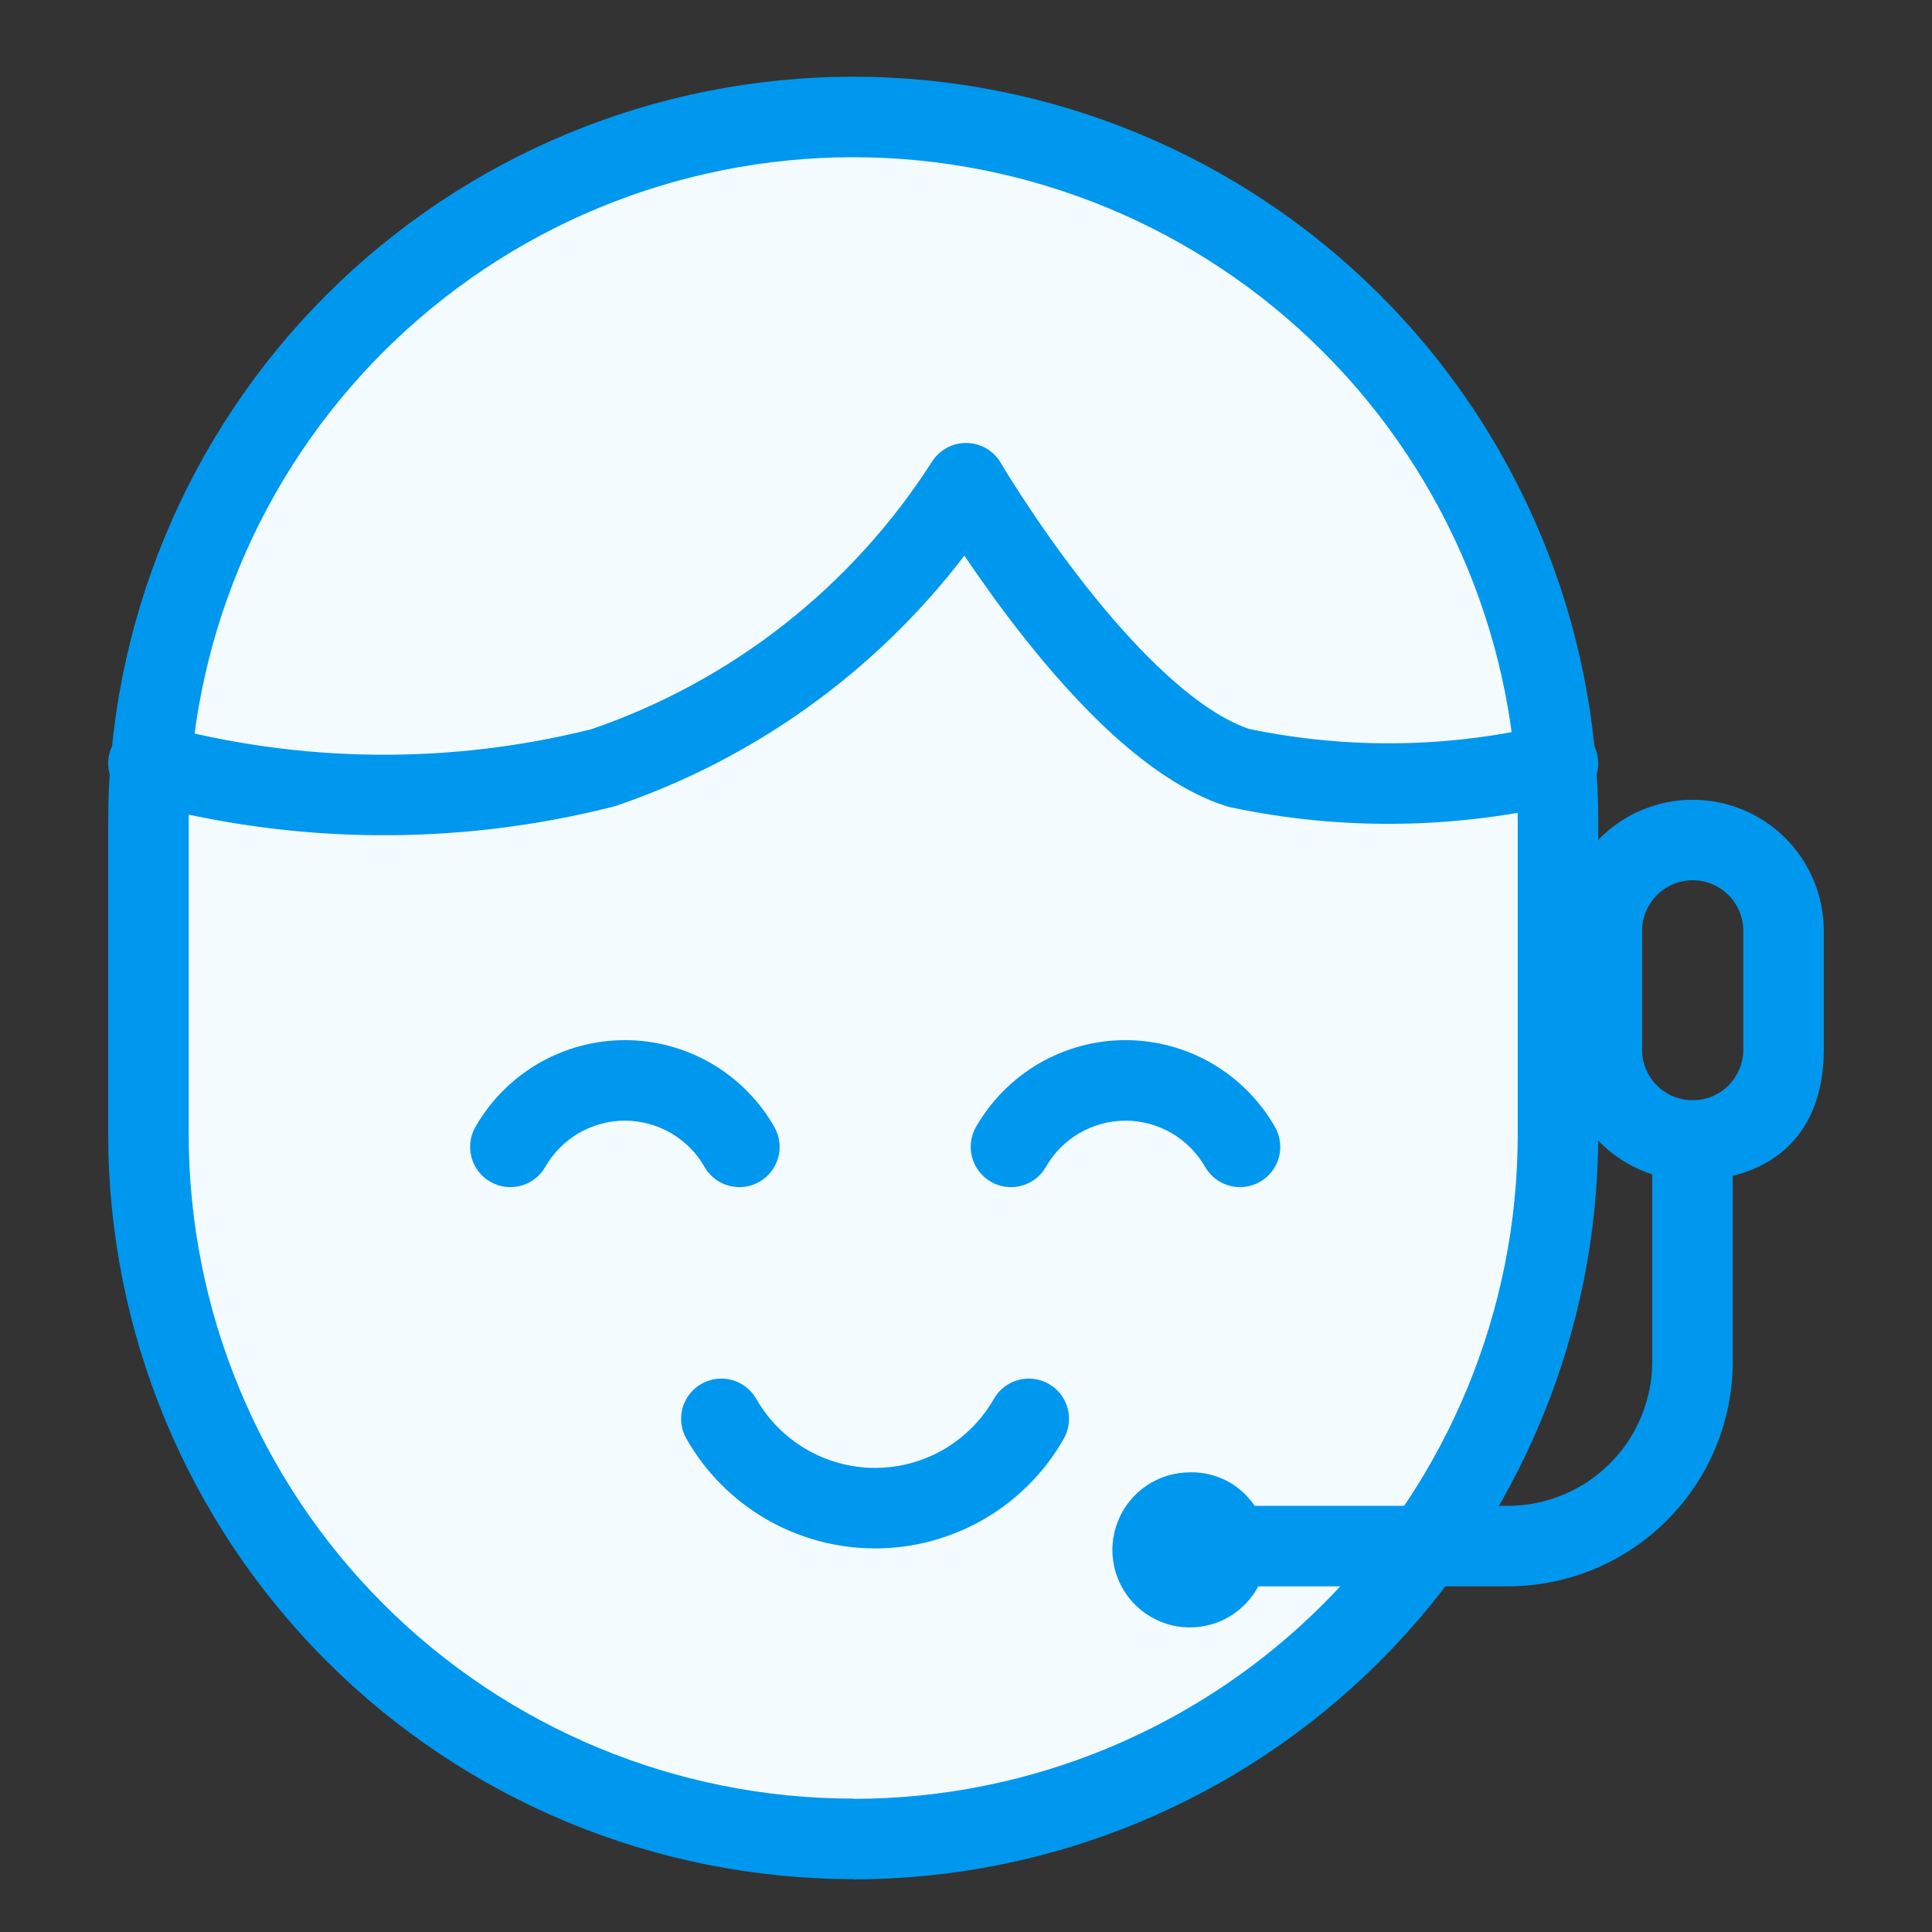 <svg width="24" height="24" viewBox="0 0 24 24" fill="none" xmlns="http://www.w3.org/2000/svg">
<rect x="0" y="0" width="24" height="24" fill="#333333" stroke="none"/>
<path d="M10.599 22.843C8.277 22.843 6.05 21.92 4.408 20.279C2.766 18.637 1.844 16.41 1.844 14.088V10.208C1.844 7.886 2.766 5.659 4.408 4.017C6.05 2.376 8.277 1.453 10.599 1.453C12.921 1.453 15.148 2.376 16.789 4.017C18.431 5.659 19.354 7.886 19.354 10.208V14.091C19.354 16.413 18.431 18.639 16.789 20.281C15.148 21.923 12.921 22.846 10.599 22.846" fill="#F3FBFF"/>
<path fill-rule="evenodd" clip-rule="evenodd" d="M22.656 11.564C22.656 11.132 22.484 10.717 22.179 10.412C21.873 10.106 21.459 9.935 21.027 9.935C20.595 9.935 20.181 10.106 19.875 10.412C19.57 10.717 19.398 11.132 19.398 11.564V13.039C19.398 13.471 19.57 13.885 19.875 14.191C20.15 14.466 20.513 14.632 20.898 14.663H21.027C21.898 14.663 22.656 14.191 22.656 13.035V12.93V11.564ZM21.027 10.935C20.86 10.935 20.701 11.001 20.583 11.119C20.465 11.237 20.398 11.397 20.398 11.564V13.039C20.398 13.206 20.465 13.366 20.582 13.484C20.7 13.601 20.86 13.668 21.027 13.668C21.11 13.668 21.192 13.652 21.268 13.62C21.345 13.588 21.414 13.542 21.473 13.483C21.531 13.424 21.577 13.355 21.609 13.278C21.64 13.202 21.656 13.12 21.656 13.037L21.656 13.035L21.656 11.564C21.656 11.397 21.59 11.237 21.472 11.119C21.354 11.001 21.194 10.935 21.027 10.935Z" fill="#0097EE"/>
<path fill-rule="evenodd" clip-rule="evenodd" d="M10.599 1.953C8.409 1.953 6.31 2.823 4.762 4.371C3.213 5.919 2.344 8.019 2.344 10.208V14.088C2.344 16.277 3.213 18.377 4.762 19.925C6.31 21.473 8.409 22.343 10.599 22.343V22.346C12.788 22.346 14.888 21.476 16.436 19.928C17.984 18.38 18.854 16.28 18.854 14.091V10.208C18.854 8.019 17.984 5.919 16.436 4.371C14.888 2.823 12.788 1.953 10.599 1.953ZM4.054 3.664C5.79 1.928 8.144 0.953 10.599 0.953C13.053 0.953 15.407 1.928 17.143 3.664C18.878 5.399 19.854 7.753 19.854 10.208V14.091C19.854 16.545 18.878 18.899 17.143 20.635C15.407 22.37 13.053 23.346 10.599 23.346V23.343C8.144 23.343 5.79 22.368 4.054 20.632C2.319 18.896 1.344 16.542 1.344 14.088V10.208C1.344 7.753 2.319 5.399 4.054 3.664Z" fill="#0097EE"/>
<path fill-rule="evenodd" clip-rule="evenodd" d="M8.713 17.191C8.953 17.054 9.258 17.138 9.395 17.378C9.544 17.638 9.758 17.854 10.018 18.005C10.277 18.155 10.571 18.235 10.871 18.235C11.17 18.235 11.464 18.155 11.724 18.005C11.983 17.854 12.197 17.638 12.346 17.378C12.483 17.138 12.788 17.054 13.028 17.191C13.268 17.328 13.351 17.634 13.214 17.873C12.979 18.287 12.637 18.631 12.226 18.87C11.814 19.109 11.347 19.235 10.871 19.235C10.395 19.235 9.927 19.109 9.515 18.87C9.104 18.631 8.763 18.287 8.527 17.873C8.39 17.634 8.473 17.328 8.713 17.191Z" fill="#0097EE"/>
<path fill-rule="evenodd" clip-rule="evenodd" d="M6.689 13.21C7.015 13.021 7.386 12.921 7.763 12.921C8.14 12.921 8.51 13.021 8.836 13.21C9.162 13.4 9.432 13.672 9.619 13.999C9.756 14.239 9.673 14.544 9.433 14.681C9.194 14.818 8.888 14.735 8.751 14.495C8.652 14.321 8.508 14.176 8.334 14.075C8.16 13.975 7.963 13.921 7.763 13.921C7.562 13.921 7.365 13.975 7.191 14.075C7.018 14.176 6.874 14.321 6.774 14.495C6.637 14.735 6.332 14.818 6.092 14.681C5.852 14.544 5.769 14.239 5.906 13.999C6.093 13.672 6.363 13.4 6.689 13.21Z" fill="#0097EE"/>
<path fill-rule="evenodd" clip-rule="evenodd" d="M12.908 13.21C13.234 13.021 13.604 12.921 13.981 12.921C14.358 12.921 14.729 13.021 15.055 13.21C15.381 13.4 15.651 13.672 15.838 13.999C15.975 14.239 15.892 14.544 15.652 14.681C15.412 14.818 15.107 14.735 14.97 14.495C14.87 14.321 14.726 14.176 14.553 14.075C14.379 13.975 14.182 13.921 13.981 13.921C13.781 13.921 13.584 13.975 13.41 14.075C13.236 14.176 13.092 14.321 12.993 14.495C12.856 14.735 12.55 14.818 12.311 14.681C12.071 14.544 11.988 14.239 12.124 13.999C12.312 13.672 12.582 13.4 12.908 13.21Z" fill="#0097EE"/>
<path fill-rule="evenodd" clip-rule="evenodd" d="M21.025 13.668C21.301 13.668 21.525 13.892 21.525 14.168V16.912C21.525 17.278 21.453 17.642 21.312 17.981C21.172 18.32 20.966 18.628 20.706 18.887C20.447 19.147 20.139 19.352 19.8 19.493C19.461 19.633 19.098 19.706 18.731 19.706H15.398C15.122 19.706 14.898 19.482 14.898 19.206C14.898 18.93 15.122 18.706 15.398 18.706H18.731C18.966 18.706 19.2 18.659 19.417 18.569C19.635 18.479 19.833 18.347 19.999 18.18C20.166 18.014 20.298 17.816 20.388 17.598C20.478 17.38 20.525 17.147 20.525 16.912V14.168C20.525 13.892 20.749 13.668 21.025 13.668Z" fill="#0097EE"/>
<path d="M15.743 19.202C15.753 19.394 15.706 19.585 15.606 19.75C15.507 19.915 15.36 20.047 15.185 20.128C15.011 20.208 14.815 20.235 14.625 20.204C14.435 20.172 14.259 20.085 14.119 19.952C13.979 19.82 13.882 19.648 13.841 19.46C13.799 19.272 13.816 19.076 13.887 18.897C13.958 18.718 14.082 18.564 14.241 18.456C14.401 18.348 14.589 18.29 14.782 18.29C15.03 18.284 15.271 18.376 15.451 18.547C15.631 18.718 15.736 18.953 15.743 19.202Z" fill="#0097EE"/>
<path fill-rule="evenodd" clip-rule="evenodd" d="M12.432 5.75C12.344 5.6 12.184 5.506 12.01 5.503C11.836 5.499 11.673 5.587 11.579 5.733C10.584 7.289 9.092 8.461 7.345 9.059C5.58 9.5 3.731 9.48 1.975 9.002C1.709 8.929 1.434 9.086 1.361 9.353C1.289 9.619 1.446 9.894 1.712 9.966C3.64 10.492 5.672 10.512 7.609 10.023C7.622 10.02 7.635 10.016 7.648 10.012C9.374 9.426 10.88 8.341 11.98 6.902C12.168 7.181 12.412 7.528 12.695 7.887C13.027 8.309 13.419 8.759 13.84 9.14C14.256 9.515 14.732 9.855 15.235 10.015C15.25 10.02 15.266 10.024 15.283 10.028C16.666 10.321 18.096 10.301 19.471 9.97C19.739 9.906 19.904 9.636 19.84 9.367C19.775 9.099 19.505 8.933 19.237 8.998C18.016 9.292 16.745 9.311 15.516 9.055C15.216 8.954 14.873 8.726 14.511 8.398C14.146 8.068 13.793 7.666 13.481 7.269C13.17 6.873 12.906 6.491 12.72 6.208C12.628 6.067 12.555 5.951 12.505 5.871C12.481 5.831 12.462 5.8 12.449 5.779L12.436 5.756L12.432 5.751L12.432 5.75C12.432 5.75 12.432 5.75 12.432 5.75Z" fill="#0097EE"/>
</svg>
